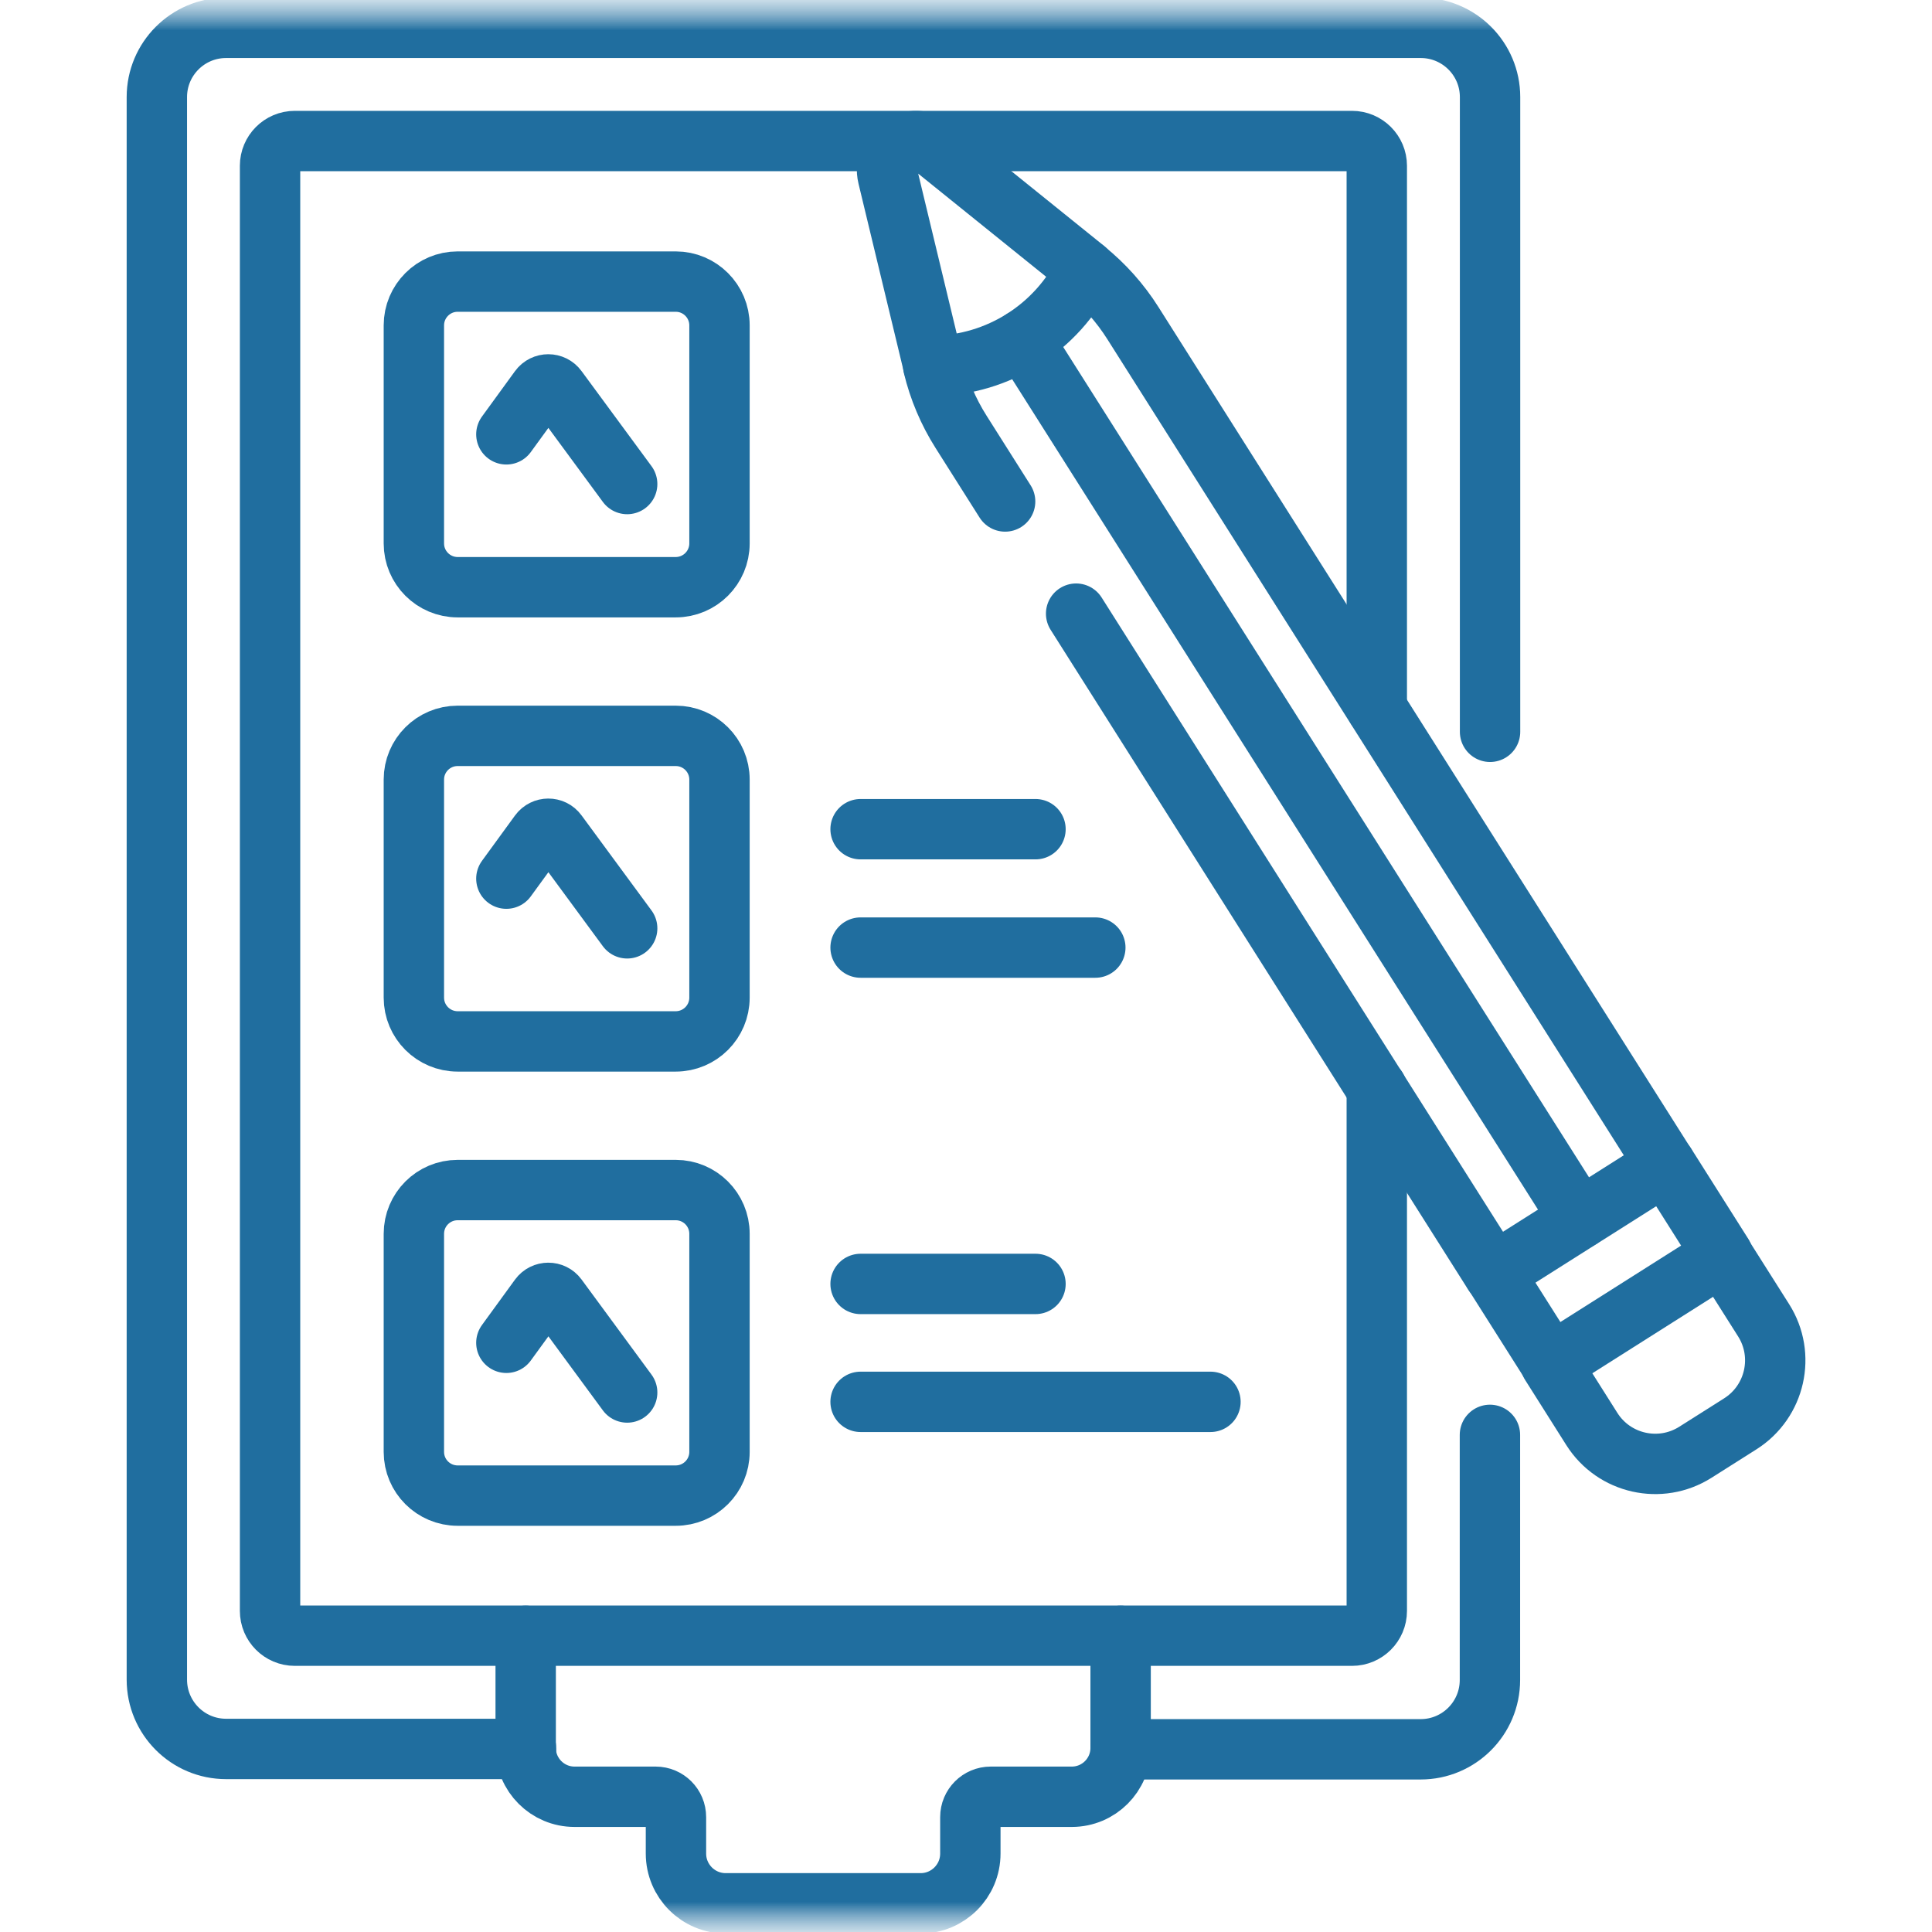 <svg width="32" height="32" viewBox="0 0 32 32" fill="none" xmlns="http://www.w3.org/2000/svg">
<g clip-path="url(#clip0_2219_20540)">
<mask id="mask0_2219_20540" style="mask-type:luminance" maskUnits="userSpaceOnUse" x="0" y="0" width="32" height="32">
<path d="M32 0H0V32H32V0Z" fill="white"/>
</mask>
<g mask="url(#mask0_2219_20540)">
<mask id="mask1_2219_20540" style="mask-type:luminance" maskUnits="userSpaceOnUse" x="0" y="0" width="32" height="32">
<path d="M0 32H32V0H0V32Z" fill="white"/>
</mask>
<g mask="url(#mask1_2219_20540)">
<path d="M8.387 22.241L8.934 21.489C9.007 21.389 9.156 21.389 9.229 21.488L10.388 23.064" stroke="#206E9F" stroke-miterlimit="10" stroke-linecap="round" stroke-linejoin="round"/>
<path d="M8.387 14.553L8.934 13.802C9.007 13.702 9.156 13.701 9.229 13.801L10.388 15.376" stroke="#206E9F" stroke-miterlimit="10" stroke-linecap="round" stroke-linejoin="round"/>
<path d="M8.387 7.194L8.934 6.442C9.007 6.342 9.156 6.342 9.229 6.442L10.388 8.017" stroke="#206E9F" stroke-miterlimit="10" stroke-linecap="round" stroke-linejoin="round"/>
<path d="M14.254 23.219H20.049" stroke="#206E9F" stroke-miterlimit="10" stroke-linecap="round" stroke-linejoin="round"/>
<path d="M14.254 21.266H17.151" stroke="#206E9F" stroke-miterlimit="10" stroke-linecap="round" stroke-linejoin="round"/>
<path d="M14.254 15.695H18.142" stroke="#206E9F" stroke-miterlimit="10" stroke-linecap="round" stroke-linejoin="round"/>
<path d="M14.254 13.734H17.151" stroke="#206E9F" stroke-miterlimit="10" stroke-linecap="round" stroke-linejoin="round"/>
<path d="M26.163 20.188L16.941 5.625" stroke="#206E9F" stroke-miterlimit="10" stroke-linecap="round" stroke-linejoin="round"/>
<path d="M18.561 27.094V28.951C18.561 29.398 18.199 29.76 17.752 29.76H16.409C16.223 29.76 16.072 29.911 16.072 30.097V30.701C16.072 31.156 15.703 31.525 15.248 31.525H12.02C11.565 31.525 11.196 31.156 11.196 30.701V30.097C11.196 29.911 11.046 29.76 10.859 29.76H9.516C9.069 29.76 8.707 29.398 8.707 28.951V27.094" stroke="#206E9F" stroke-miterlimit="10" stroke-linecap="round" stroke-linejoin="round"/>
<path d="M6.855 20.436V24.048C6.855 24.448 7.18 24.772 7.58 24.772H11.192C11.592 24.772 11.917 24.448 11.917 24.048V20.436C11.917 20.035 11.592 19.711 11.192 19.711H7.58C7.18 19.711 6.855 20.035 6.855 20.436Z" stroke="#206E9F" stroke-miterlimit="10" stroke-linecap="round" stroke-linejoin="round"/>
<path d="M6.855 12.912V16.524C6.855 16.924 7.18 17.249 7.58 17.249H11.192C11.592 17.249 11.917 16.924 11.917 16.524V12.912C11.917 12.512 11.592 12.188 11.192 12.188H7.58C7.18 12.188 6.855 12.512 6.855 12.912Z" stroke="#206E9F" stroke-miterlimit="10" stroke-linecap="round" stroke-linejoin="round"/>
<path d="M6.855 5.389V9.001C6.855 9.401 7.18 9.726 7.58 9.726H11.192C11.592 9.726 11.917 9.401 11.917 9.001V5.389C11.917 4.989 11.592 4.664 11.192 4.664H7.58C7.18 4.664 6.855 4.989 6.855 5.389Z" stroke="#206E9F" stroke-miterlimit="10" stroke-linecap="round" stroke-linejoin="round"/>
<path d="M22.804 18.026V26.682C22.804 26.908 22.62 27.092 22.394 27.092H4.883C4.656 27.092 4.473 26.908 4.473 26.682V2.746C4.473 2.52 4.656 2.336 4.883 2.336H22.394C22.62 2.336 22.804 2.52 22.804 2.746V11.73" stroke="#206E9F" stroke-miterlimit="10" stroke-linecap="round" stroke-linejoin="round"/>
<path d="M8.712 28.949C8.712 28.956 8.713 28.962 8.713 28.968H3.745C3.111 28.968 2.598 28.454 2.598 27.82V1.608C2.598 0.975 3.111 0.461 3.745 0.461H23.532C24.166 0.461 24.68 0.975 24.68 1.608V12.121" stroke="#206E9F" stroke-miterlimit="10" stroke-linecap="round" stroke-linejoin="round"/>
<path d="M24.678 23.766V27.826C24.678 28.46 24.164 28.974 23.53 28.974H18.562C18.563 28.967 18.563 28.962 18.563 28.955" stroke="#206E9F" stroke-miterlimit="10" stroke-linecap="round" stroke-linejoin="round"/>
<path d="M17.977 4.469C18.286 4.718 18.553 5.017 18.765 5.353L27.583 19.287" stroke="#206E9F" stroke-miterlimit="10" stroke-linecap="round" stroke-linejoin="round"/>
<path d="M16.648 8.306L15.919 7.154C15.706 6.818 15.55 6.449 15.457 6.062" stroke="#206E9F" stroke-miterlimit="10" stroke-linecap="round" stroke-linejoin="round"/>
<path d="M24.741 21.094L17.824 10.164" stroke="#206E9F" stroke-miterlimit="10" stroke-linecap="round" stroke-linejoin="round"/>
<path d="M28.528 20.789L29.211 21.868C29.578 22.448 29.405 23.215 28.825 23.583L28.081 24.054C27.501 24.421 26.733 24.249 26.366 23.669L25.684 22.59" stroke="#206E9F" stroke-miterlimit="10" stroke-linecap="round" stroke-linejoin="round"/>
<path d="M24.742 21.09L27.587 19.289L28.534 20.786L25.69 22.587L24.742 21.09Z" stroke="#206E9F" stroke-miterlimit="10" stroke-linecap="round" stroke-linejoin="round"/>
<path d="M17.979 4.467L15.468 2.443C15.114 2.158 14.599 2.484 14.706 2.926L15.461 6.061C16.534 6.047 17.508 5.431 17.979 4.467Z" stroke="#206E9F" stroke-miterlimit="10" stroke-linecap="round" stroke-linejoin="round"/>
</g>
</g>
</g>
<defs>
<clipPath id="clip0_2219_20540">
<rect width="32" height="32" fill="white"/>
</clipPath>
</defs>
</svg>
